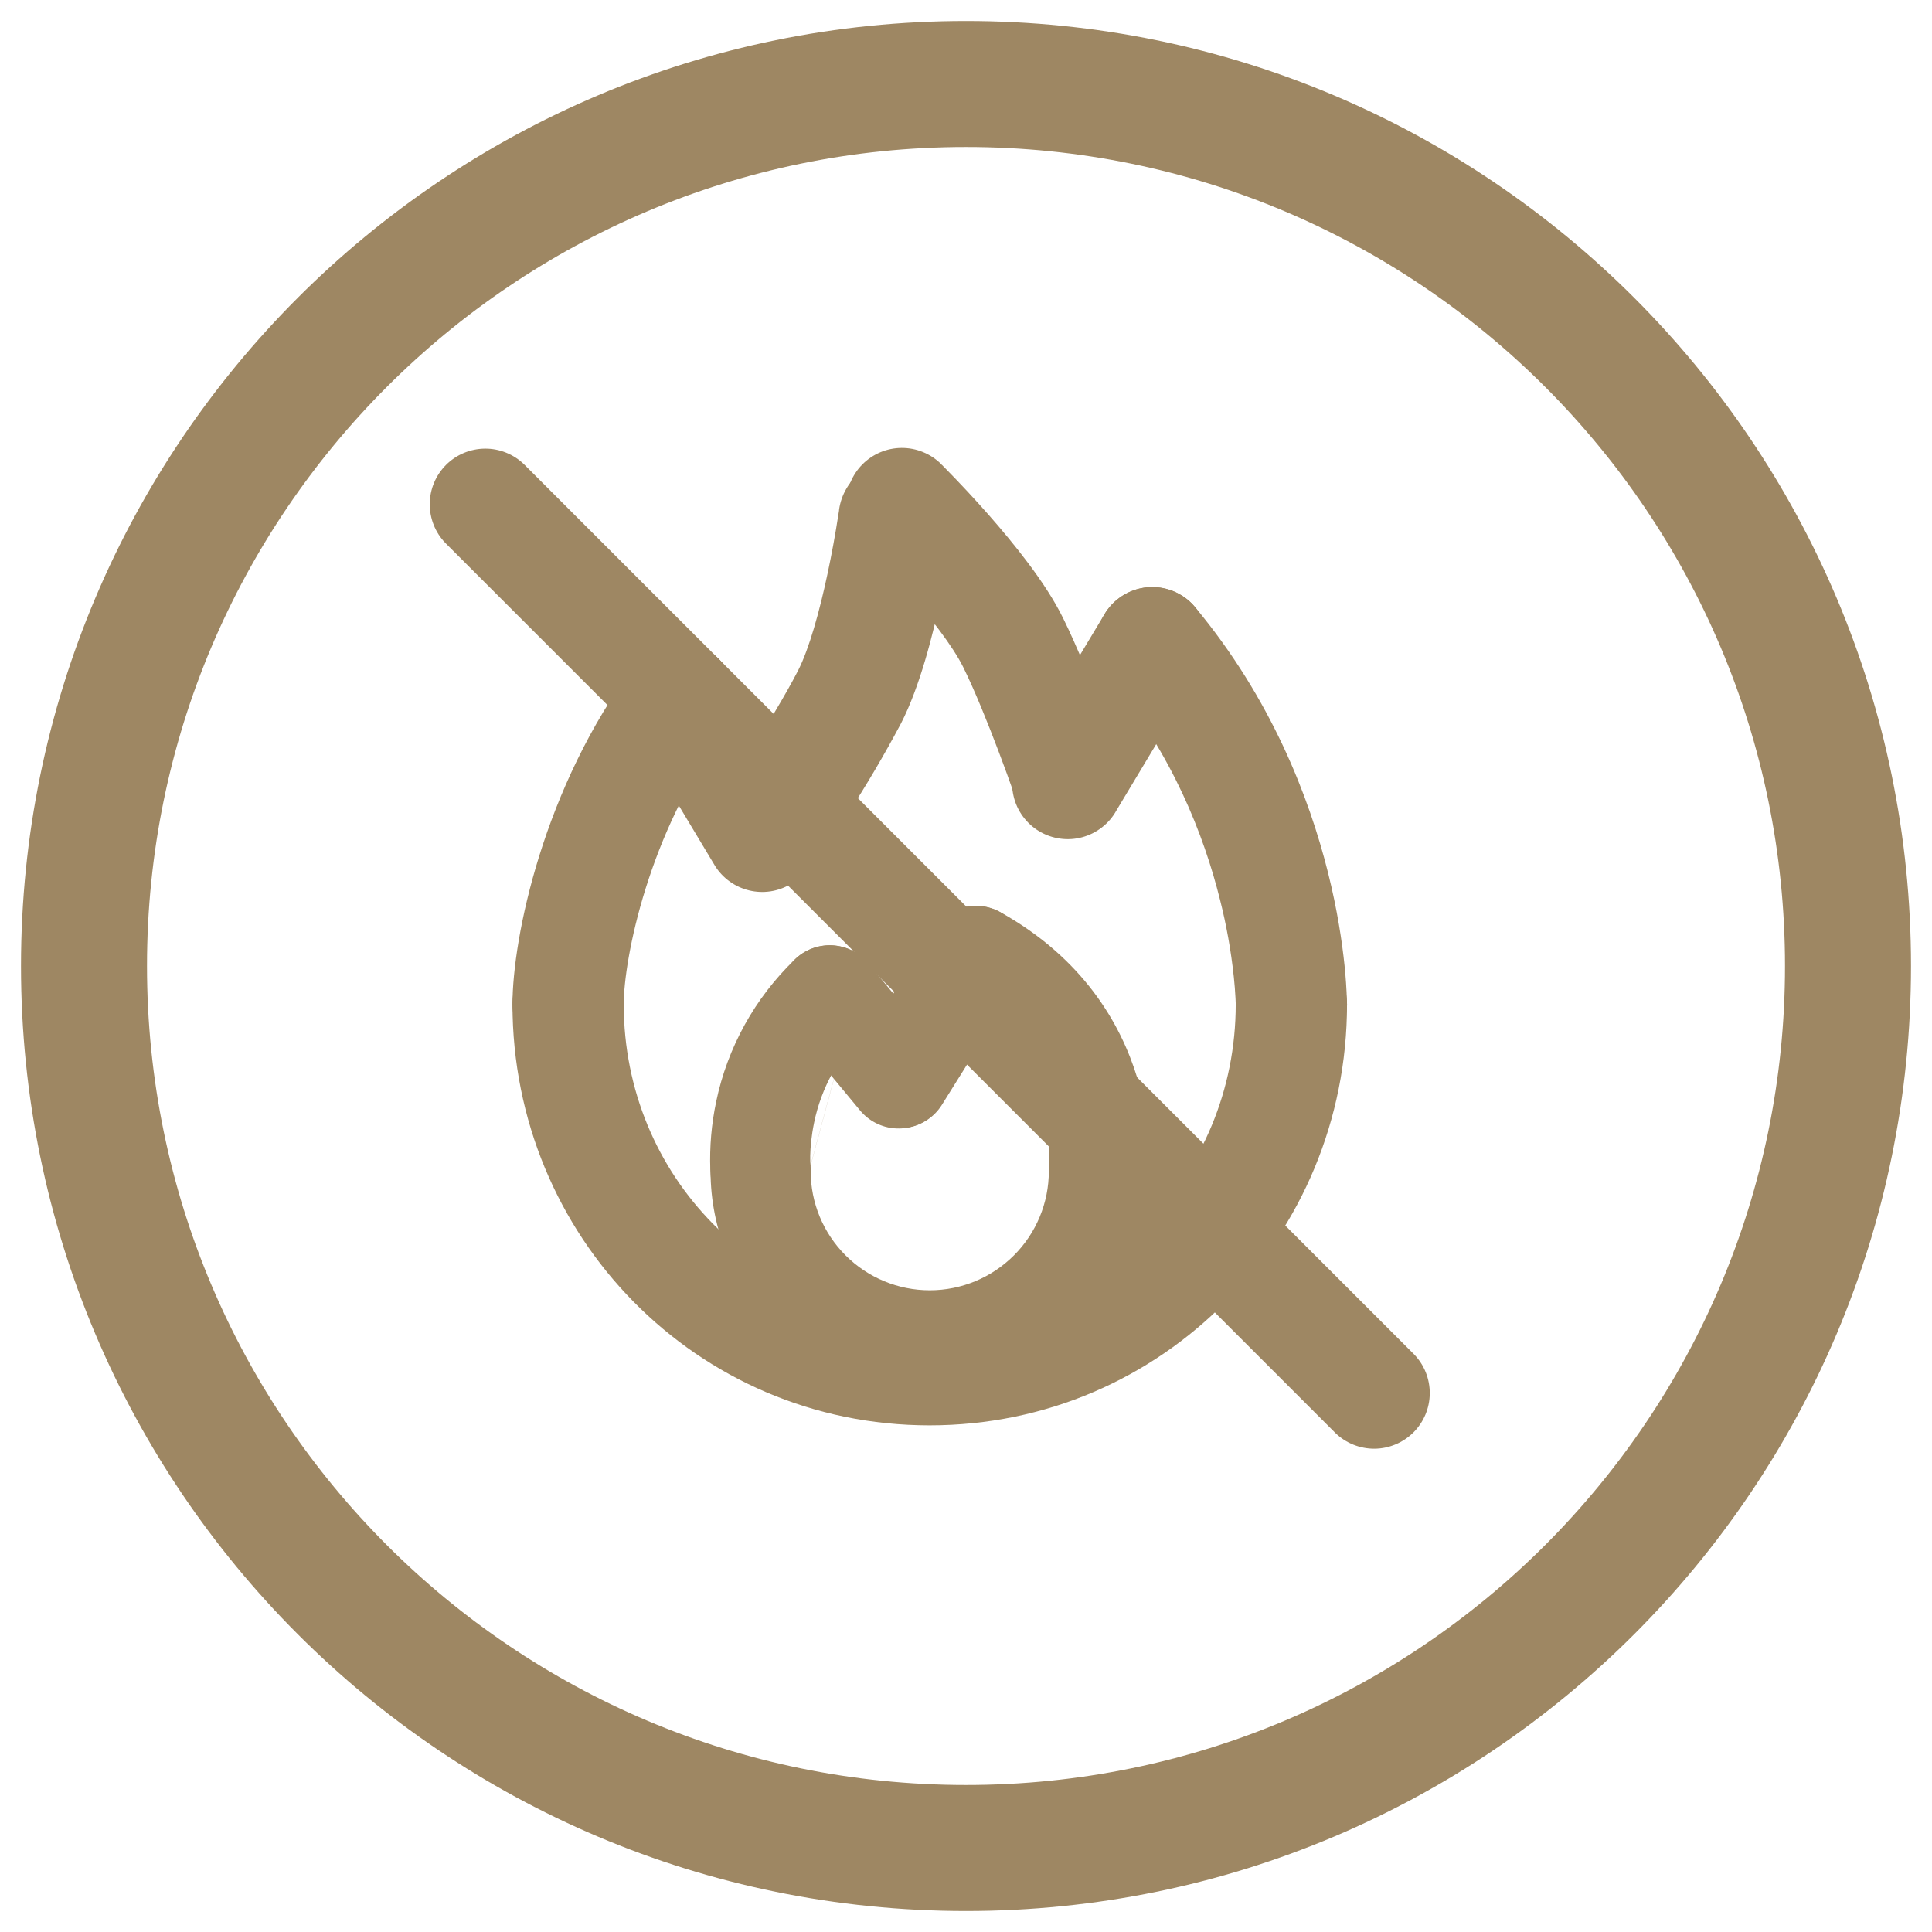 <svg width="46" height="46" viewBox="0 0 46 46" fill="none" xmlns="http://www.w3.org/2000/svg">
<path d="M23 44C34.598 44 44 34.598 44 23C44 11.402 34.598 2 23 2C11.402 2 2 11.402 2 23C2 34.598 11.402 44 23 44Z" stroke="#9E8763" stroke-width="3" stroke-miterlimit="10"/>
<path fill-rule="evenodd" clip-rule="evenodd" d="M18.11 26.694C18.267 26.694 18.422 26.725 18.566 26.785C18.711 26.844 18.842 26.932 18.953 27.043C19.064 27.154 19.152 27.285 19.212 27.43C19.271 27.574 19.302 27.729 19.302 27.886C19.302 28.638 19.601 29.359 20.133 29.89C20.664 30.422 21.385 30.721 22.137 30.721C22.889 30.721 23.61 30.422 24.141 29.89C24.673 29.359 24.972 28.638 24.972 27.886C24.972 27.57 25.097 27.267 25.321 27.043C25.544 26.819 25.848 26.694 26.164 26.694C26.48 26.694 26.783 26.819 27.007 27.043C27.23 27.267 27.356 27.57 27.356 27.886C27.356 29.27 26.806 30.598 25.827 31.576C24.849 32.555 23.521 33.105 22.137 33.105C20.753 33.105 19.425 32.555 18.447 31.576C17.468 30.598 16.918 29.27 16.918 27.886C16.918 27.57 17.044 27.267 17.267 27.043C17.491 26.819 17.794 26.694 18.11 26.694Z" fill="#9E8763"/>
<path fill-rule="evenodd" clip-rule="evenodd" d="M22.195 22.181C22.348 21.904 22.605 21.701 22.909 21.614C23.213 21.527 23.538 21.564 23.815 21.717C25.778 22.809 26.683 24.366 27.077 25.662C27.271 26.3 27.341 26.867 27.362 27.282C27.374 27.517 27.371 27.753 27.353 27.988L27.352 28.005V28.012L27.35 28.014L26.165 27.886L27.35 28.018C27.317 28.333 27.159 28.621 26.913 28.819C26.667 29.018 26.352 29.11 26.038 29.077C25.723 29.043 25.435 28.886 25.236 28.64C25.038 28.393 24.945 28.078 24.979 27.764M24.979 27.764V27.757L24.983 27.695C24.99 27.242 24.927 26.791 24.796 26.357C24.549 25.547 23.988 24.543 22.657 23.802C22.52 23.726 22.4 23.624 22.302 23.501C22.205 23.379 22.133 23.238 22.09 23.087C22.046 22.937 22.033 22.779 22.051 22.624C22.069 22.468 22.117 22.318 22.194 22.181M20.615 22.873C20.506 22.761 20.376 22.67 20.233 22.608C20.089 22.545 19.935 22.511 19.778 22.508C19.622 22.505 19.466 22.533 19.32 22.59C19.174 22.648 19.041 22.733 18.928 22.842C17.975 23.757 17.32 24.94 17.051 26.234C16.94 26.762 16.893 27.302 16.912 27.841L16.92 27.956L16.923 27.994L16.924 28.008V28.013L16.925 28.016L18.083 27.889L16.925 28.017C16.959 28.331 17.116 28.62 17.362 28.818C17.608 29.017 17.923 29.11 18.238 29.076C18.552 29.043 18.84 28.885 19.039 28.639C19.237 28.393 19.33 28.078 19.297 27.764M19.297 27.756V27.761C19.291 27.679 19.29 27.597 19.291 27.515C19.295 27.327 19.317 27.051 19.384 26.728C19.554 25.901 19.972 25.145 20.581 24.56C20.694 24.451 20.785 24.321 20.847 24.178C20.91 24.034 20.944 23.88 20.947 23.723C20.95 23.567 20.922 23.411 20.865 23.265C20.807 23.119 20.722 22.986 20.613 22.873" fill="#9E8763"/>
<path fill-rule="evenodd" clip-rule="evenodd" d="M18.997 22.779C19.24 22.578 19.554 22.482 19.869 22.511C20.184 22.541 20.474 22.695 20.675 22.938L22.323 24.929C22.519 25.174 22.611 25.485 22.58 25.797C22.548 26.109 22.395 26.395 22.154 26.595C21.912 26.795 21.602 26.891 21.29 26.864C20.977 26.837 20.689 26.687 20.486 26.449L18.838 24.458C18.636 24.214 18.54 23.9 18.57 23.586C18.6 23.271 18.753 22.981 18.997 22.779Z" fill="#9E8763"/>
<path fill-rule="evenodd" clip-rule="evenodd" d="M23.867 21.749C24.135 21.916 24.326 22.184 24.397 22.492C24.468 22.8 24.413 23.123 24.246 23.392L22.415 26.323C22.245 26.584 21.978 26.768 21.674 26.836C21.369 26.903 21.049 26.848 20.785 26.682C20.52 26.517 20.331 26.254 20.258 25.951C20.185 25.647 20.233 25.327 20.394 25.059L22.224 22.13C22.392 21.862 22.659 21.672 22.967 21.6C23.275 21.529 23.599 21.583 23.867 21.75V21.749Z" fill="#9E8763"/>
<path fill-rule="evenodd" clip-rule="evenodd" d="M13.527 22.587C13.878 22.587 14.215 22.727 14.463 22.976C14.712 23.224 14.851 23.561 14.851 23.912C14.851 28.005 18.079 31.288 22.134 31.288C26.19 31.288 29.422 28.003 29.422 23.912C29.422 23.561 29.562 23.224 29.81 22.976C30.059 22.727 30.396 22.587 30.747 22.587C31.098 22.587 31.435 22.727 31.683 22.976C31.932 23.224 32.072 23.561 32.072 23.912C32.072 29.43 27.688 33.937 22.134 33.937C16.58 33.937 12.202 29.43 12.202 23.912C12.202 23.561 12.342 23.224 12.59 22.976C12.838 22.727 13.175 22.587 13.527 22.587Z" fill="#9E8763"/>
<path fill-rule="evenodd" clip-rule="evenodd" d="M16.971 15.567C16.832 15.463 16.673 15.387 16.505 15.343C16.336 15.3 16.161 15.291 15.989 15.315C15.816 15.34 15.651 15.398 15.501 15.487C15.351 15.575 15.221 15.693 15.116 15.832C12.937 18.738 12.202 22.336 12.202 23.912C12.202 24.263 12.342 24.6 12.59 24.849C12.838 25.097 13.175 25.237 13.527 25.237C13.878 25.237 14.215 25.097 14.463 24.849C14.712 24.6 14.851 24.263 14.851 23.912C14.851 22.839 15.441 19.814 17.236 17.421C17.34 17.282 17.416 17.124 17.459 16.955C17.502 16.787 17.512 16.611 17.487 16.439C17.463 16.267 17.404 16.101 17.316 15.952C17.227 15.802 17.11 15.671 16.971 15.567ZM26.588 14.285C26.857 14.06 27.206 13.952 27.555 13.983C27.905 14.015 28.228 14.184 28.453 14.454C30.27 16.635 31.171 18.986 31.619 20.775C31.844 21.673 31.956 22.439 32.013 22.988C32.042 23.267 32.061 23.548 32.07 23.829V23.884L32.072 23.901V23.911L30.747 23.912H32.072C32.072 24.263 31.933 24.601 31.685 24.849C31.437 25.098 31.1 25.238 30.749 25.239C30.398 25.239 30.06 25.1 29.812 24.852C29.563 24.604 29.423 24.267 29.422 23.916V23.89L29.417 23.769C29.408 23.6 29.395 23.431 29.377 23.263C29.311 22.641 29.201 22.025 29.047 21.419C28.667 19.896 27.912 17.943 26.418 16.15C26.193 15.88 26.085 15.532 26.117 15.182C26.148 14.832 26.318 14.51 26.588 14.285Z" fill="#9E8763"/>
<path fill-rule="evenodd" clip-rule="evenodd" d="M15.494 15.492C15.643 15.402 15.808 15.343 15.98 15.317C16.152 15.291 16.328 15.3 16.497 15.342C16.665 15.384 16.824 15.46 16.964 15.563C17.104 15.667 17.222 15.797 17.311 15.946L19.298 19.257C19.469 19.558 19.516 19.914 19.428 20.249C19.34 20.584 19.125 20.871 18.828 21.049C18.531 21.227 18.176 21.282 17.84 21.201C17.503 21.121 17.211 20.912 17.026 20.619L15.039 17.308C14.95 17.158 14.891 16.993 14.865 16.821C14.839 16.649 14.848 16.474 14.89 16.305C14.932 16.136 15.007 15.977 15.111 15.837C15.214 15.698 15.345 15.581 15.494 15.492ZM20.531 11.059C20.654 10.935 20.799 10.837 20.959 10.769C21.12 10.701 21.292 10.666 21.466 10.665C21.64 10.664 21.813 10.697 21.974 10.763C22.135 10.828 22.282 10.925 22.406 11.047L22.408 11.051L22.413 11.057L22.433 11.075L22.504 11.147C22.861 11.51 23.208 11.882 23.545 12.265C24.126 12.927 24.895 13.867 25.312 14.718C25.65 15.401 25.998 16.278 26.255 16.956C26.396 17.331 26.533 17.707 26.666 18.085L26.692 18.155L26.7 18.182C26.804 18.511 26.775 18.868 26.62 19.176C26.465 19.485 26.195 19.72 25.869 19.833C25.542 19.945 25.185 19.926 24.873 19.779C24.56 19.632 24.318 19.369 24.197 19.045L24.194 19.04L24.189 19.024L24.166 18.961C24.041 18.604 23.912 18.249 23.778 17.896C23.526 17.231 23.214 16.452 22.935 15.887C22.686 15.383 22.131 14.669 21.554 14.013C21.252 13.67 20.94 13.335 20.619 13.009L20.56 12.95L20.547 12.936L20.544 12.934C20.421 12.812 20.322 12.666 20.254 12.506C20.186 12.345 20.151 12.173 20.149 11.999C20.148 11.825 20.181 11.652 20.247 11.491C20.312 11.33 20.409 11.183 20.531 11.059Z" fill="#9E8763"/>
<path fill-rule="evenodd" clip-rule="evenodd" d="M21.533 10.964C22.288 11.07 22.813 11.765 22.707 12.519V12.523L22.706 12.531L22.702 12.56L22.686 12.662C22.672 12.749 22.654 12.874 22.628 13.026C22.577 13.331 22.5 13.755 22.401 14.225C22.21 15.121 21.902 16.347 21.453 17.223C21.057 17.968 20.63 18.695 20.17 19.402C19.946 19.752 19.718 20.1 19.485 20.446L19.442 20.511L19.426 20.533C19.217 20.828 18.901 21.029 18.546 21.093C18.19 21.157 17.823 21.079 17.525 20.875C17.227 20.672 17.02 20.359 16.95 20.005C16.88 19.65 16.952 19.282 17.15 18.981L17.153 18.977L17.162 18.963L17.202 18.904C17.422 18.578 17.638 18.25 17.848 17.918C18.246 17.296 18.701 16.551 19.001 15.967C19.267 15.448 19.517 14.54 19.705 13.652C19.804 13.186 19.89 12.718 19.962 12.248L19.976 12.163L19.978 12.143V12.136C20.003 11.957 20.063 11.785 20.155 11.629C20.247 11.473 20.368 11.336 20.513 11.227C20.657 11.118 20.822 11.039 20.997 10.993C21.172 10.948 21.354 10.938 21.533 10.963V10.964ZM28.115 14.167C27.814 13.986 27.454 13.933 27.113 14.018C26.773 14.104 26.48 14.32 26.299 14.621L24.312 17.933C24.215 18.082 24.149 18.249 24.118 18.425C24.087 18.6 24.092 18.78 24.132 18.953C24.172 19.127 24.246 19.29 24.351 19.434C24.456 19.578 24.588 19.7 24.741 19.791C24.894 19.883 25.064 19.943 25.24 19.967C25.416 19.992 25.596 19.981 25.768 19.934C25.939 19.888 26.1 19.807 26.24 19.697C26.381 19.587 26.497 19.451 26.583 19.294L28.57 15.983C28.751 15.682 28.805 15.321 28.72 14.98C28.635 14.64 28.418 14.347 28.117 14.166L28.115 14.167Z" fill="#9E8763"/>
<path d="M10.603 12.927C10.362 12.677 10.229 12.342 10.232 11.995C10.235 11.648 10.374 11.316 10.619 11.07C10.865 10.824 11.197 10.685 11.545 10.682C11.892 10.679 12.226 10.813 12.476 11.054L33.67 32.248C33.912 32.498 34.045 32.832 34.042 33.18C34.039 33.527 33.9 33.859 33.654 34.105C33.408 34.35 33.076 34.49 32.729 34.493C32.382 34.496 32.047 34.362 31.797 34.121L10.603 12.927Z" fill="#9E8763"/>
</svg>

